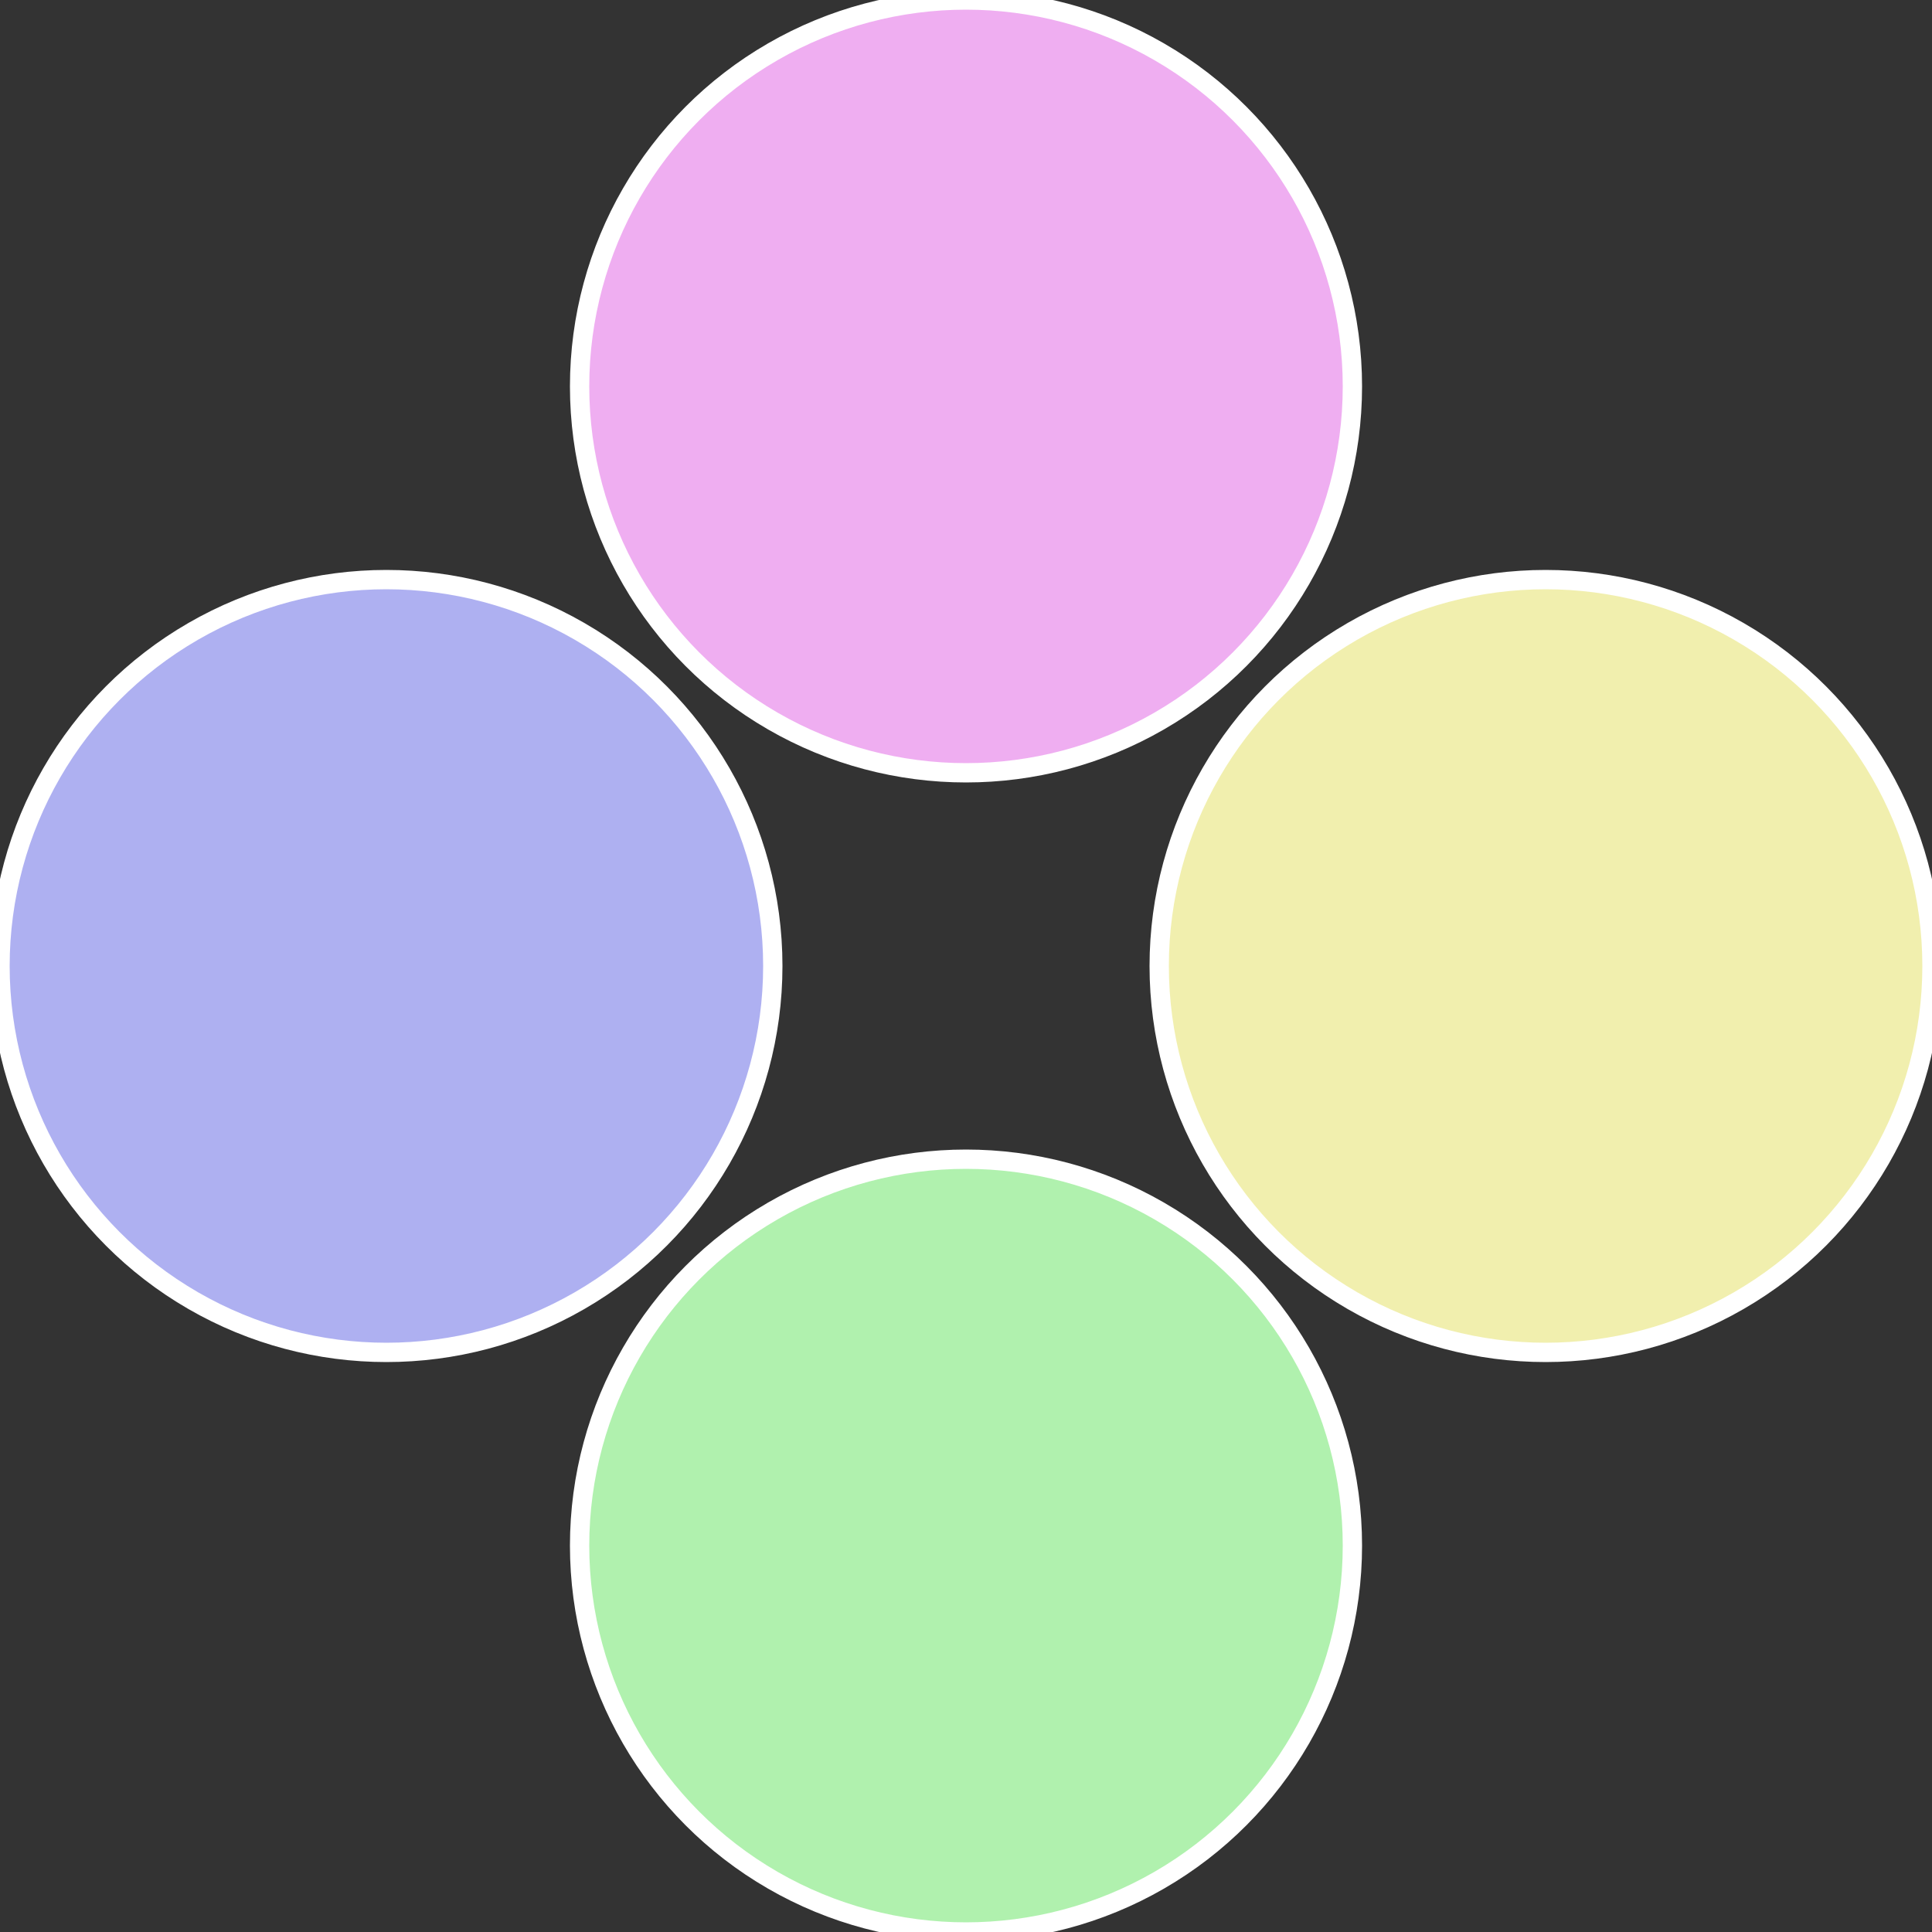 <?xml version="1.0" standalone="no"?>
<svg width="500" height="500" viewBox="-1 -1 2 2" xmlns="http://www.w3.org/2000/svg">
 
                <rect x="-1" y="-1" width="2" height="2" fill="#333333" stroke="none"/>
 
                <circle cx="0.6" cy="0" r="0.4" fill="#f1efae" stroke="#fff" stroke-width="1%" />
             
                <circle cx="3.6739403974421E-17" cy="0.6" r="0.4" fill="#b0f1ae" stroke="#fff" stroke-width="1%" />
             
                <circle cx="-0.6" cy="7.3478807948841E-17" r="0.4" fill="#aeb0f1" stroke="#fff" stroke-width="1%" />
             
                <circle cx="-1.1021821192326E-16" cy="-0.6" r="0.4" fill="#efaef1" stroke="#fff" stroke-width="1%" />
            </svg>
